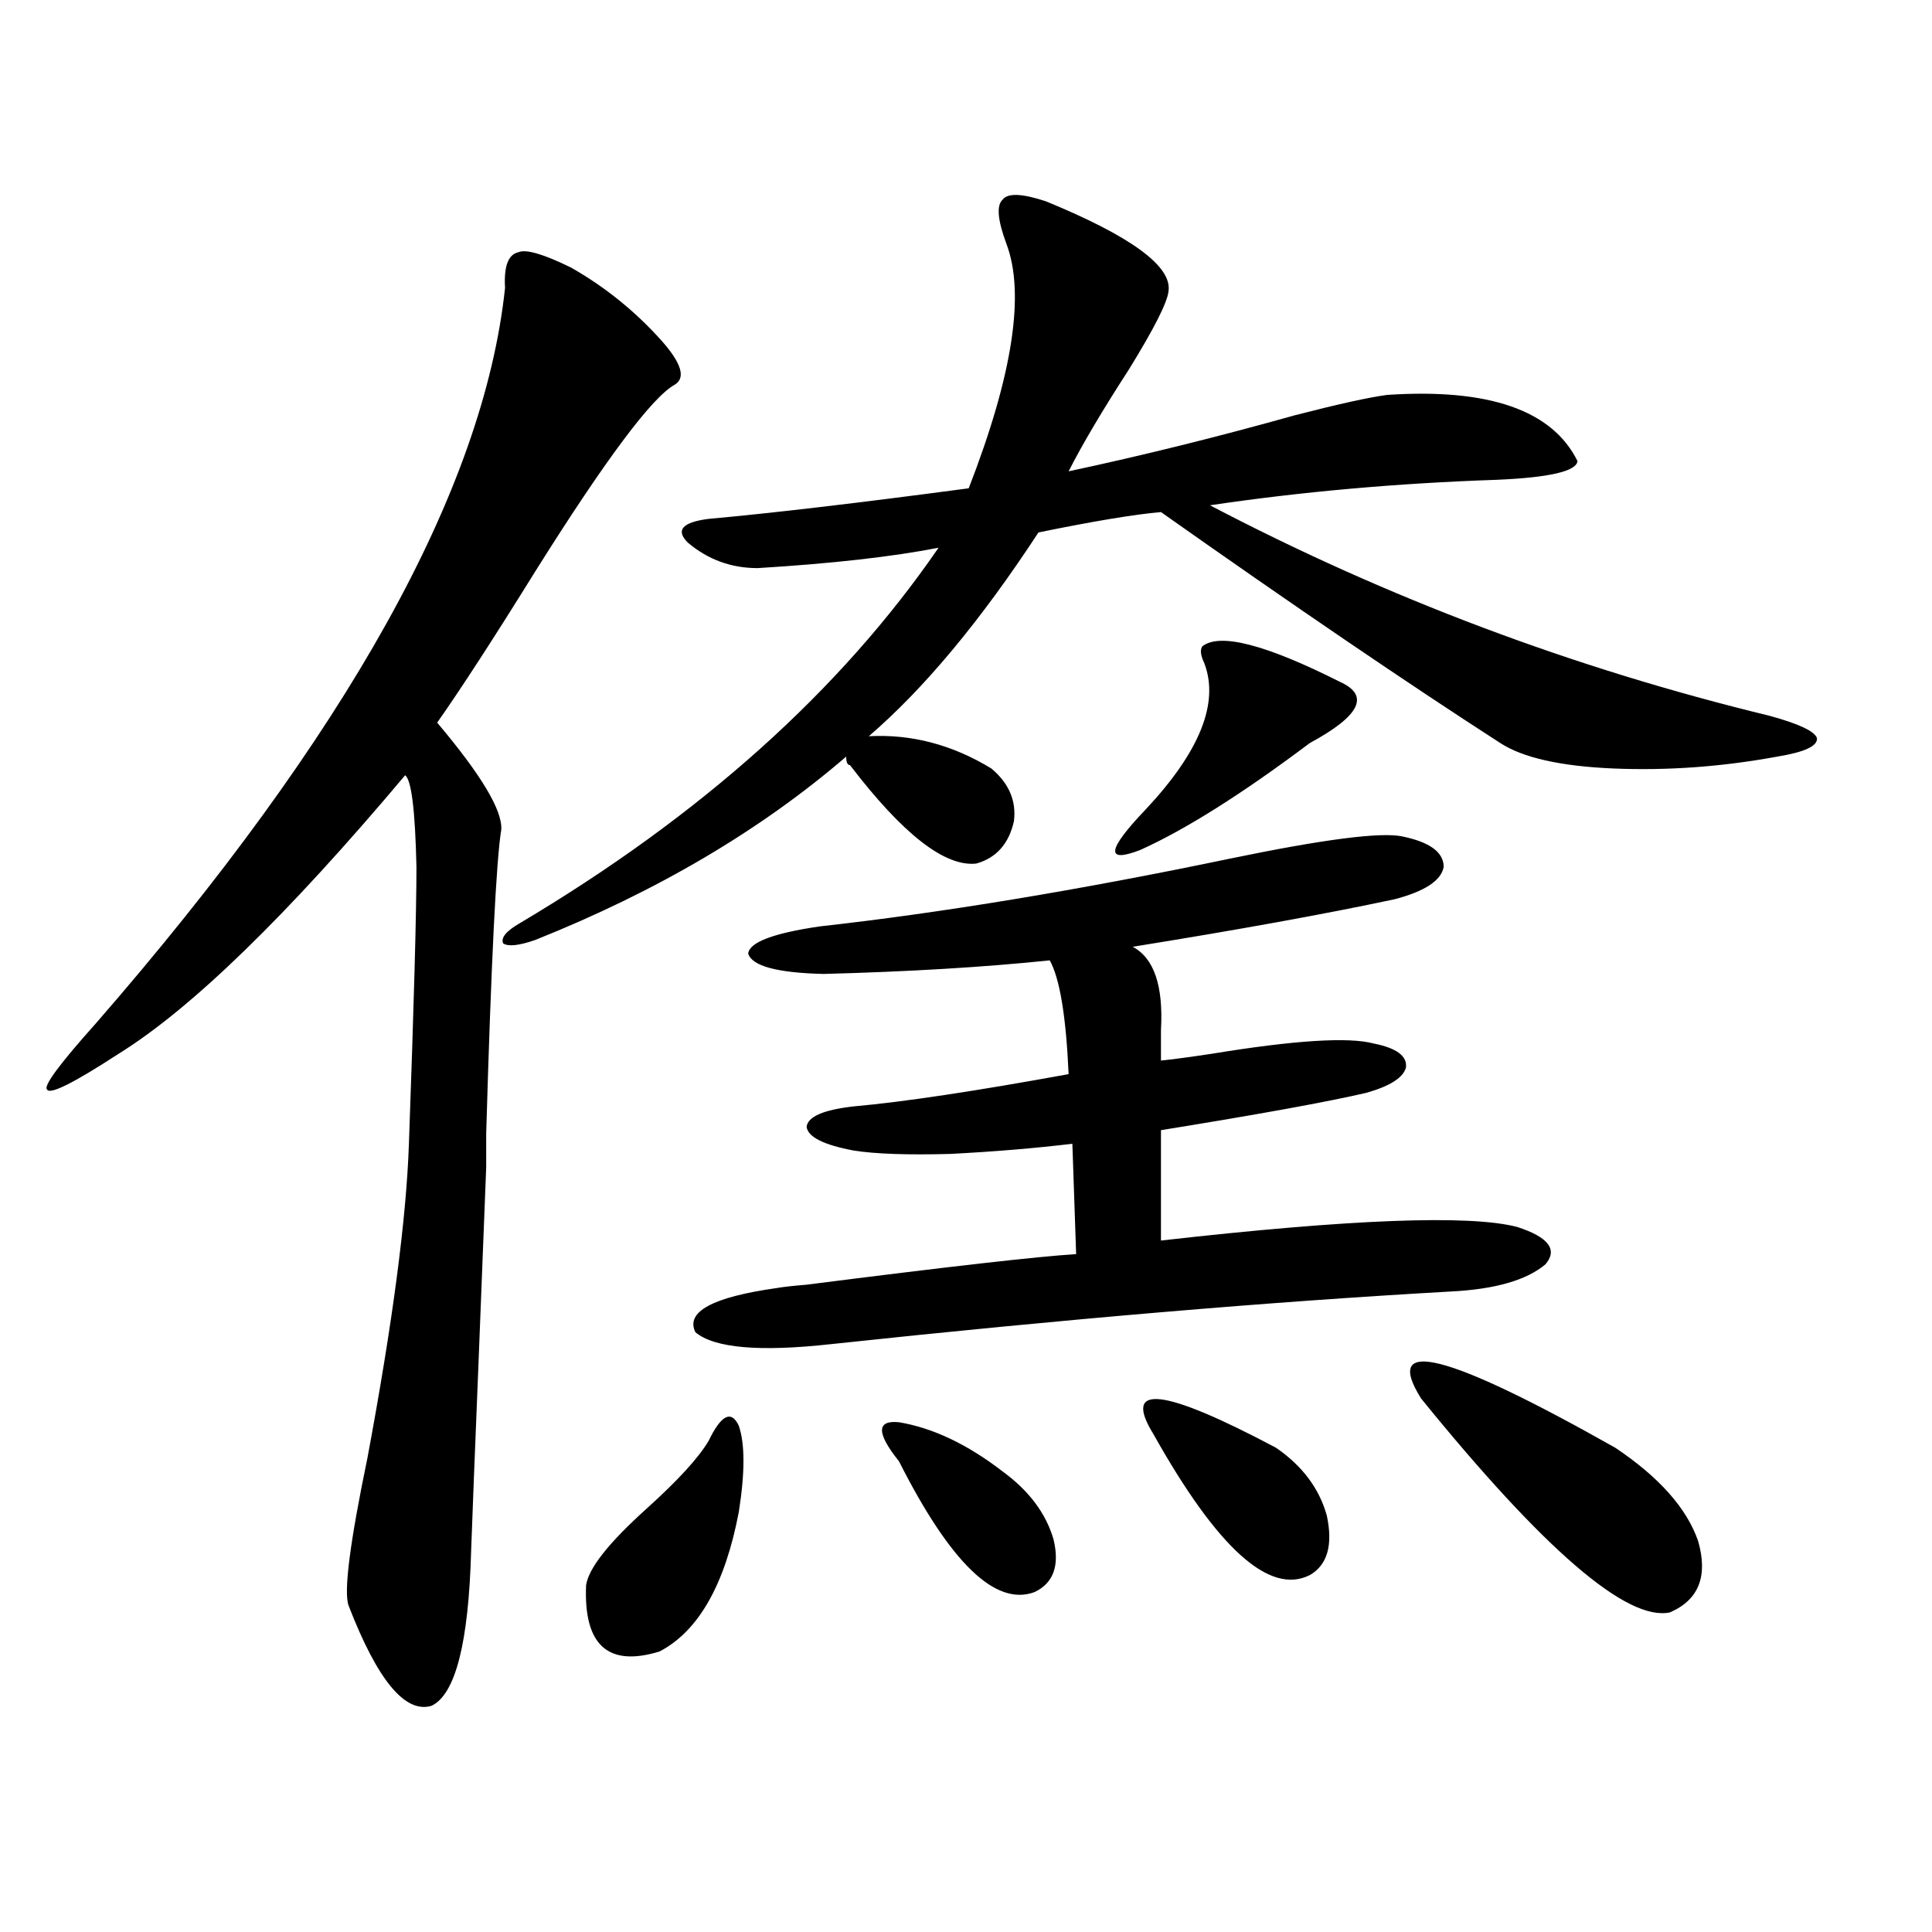 <?xml version="1.0" encoding="utf-8"?>
<!-- Generator: Adobe Illustrator 16.0.0, SVG Export Plug-In . SVG Version: 6.00 Build 0)  -->
<!DOCTYPE svg PUBLIC "-//W3C//DTD SVG 1.1//EN" "http://www.w3.org/Graphics/SVG/1.1/DTD/svg11.dtd">
<svg version="1.1" id="图层_1" xmlns="http://www.w3.org/2000/svg" xmlns:xlink="http://www.w3.org/1999/xlink" x="0px" y="0px"
	 width="1000px" height="1000px" viewBox="0 0 1000 1000" enable-background="new 0 0 1000 1000" xml:space="preserve">
<path d="M251.652,604.309c-0.655,17.578-1.951,50.688-3.902,99.316c-1.951,48.052-3.262,81.161-3.902,99.316
	c-1.311,47.461-8.14,74.116-20.487,79.98c-13.658,4.093-27.972-13.184-42.926-51.855c-2.606-7.031,0.641-32.52,9.756-76.465
	c13.003-69.722,20.152-123.926,21.463-162.598c2.592-72.07,3.902-119.819,3.902-143.262c-0.655-29.292-2.606-45.112-5.854-47.461
	C148.561,473.942,99.126,521.993,61.413,545.422c-23.414,15.243-35.776,21.396-37.072,18.457
	c-1.951-1.758,6.494-13.184,25.365-34.277c130.073-149.414,200.636-276.265,211.702-380.566
	c-0.655-11.124,1.616-17.276,6.829-18.457c3.902-1.758,13.003,0.879,27.316,7.91c17.561,9.97,33.17,22.563,46.828,37.793
	c10.396,11.728,12.683,19.336,6.829,22.852c-11.707,6.454-35.776,38.672-72.193,96.68c-21.463,34.579-38.383,60.645-50.73,78.223
	c22.759,26.958,33.811,45.415,33.17,55.371c-2.606,15.82-5.213,68.267-7.805,157.324V604.309z M541.401,104.211
	c44.222,18.169,65.364,33.7,63.413,46.582c-0.655,5.864-7.484,19.336-20.487,40.43c-13.658,21.094-24.069,38.672-31.219,52.734
	c38.368-8.198,77.392-17.866,117.07-29.004c22.759-5.851,38.688-9.366,47.804-10.547c52.682-3.516,85.517,7.91,98.534,34.277
	c-0.655,5.273-14.634,8.501-41.95,9.668c-51.386,1.758-100.82,6.152-148.289,13.184c91.705,48.052,188.288,84.375,289.749,108.984
	c14.954,4.106,23.079,7.91,24.39,11.426c0.641,4.106-6.188,7.333-20.487,9.668c-28.627,5.273-56.919,7.333-84.876,6.152
	c-27.316-1.167-46.828-5.562-58.535-13.184c-48.139-31.05-106.674-70.89-175.605-119.531c-13.658,1.181-34.801,4.696-63.413,10.547
	c-29.923,45.703-59.19,80.859-87.803,105.469c22.104-1.167,43.246,4.395,63.413,16.699c9.101,7.622,13.003,16.699,11.707,27.246
	c-2.606,11.728-9.115,19.048-19.512,21.973c-16.265,1.758-38.048-15.229-65.364-50.977c-1.311,0-1.951-1.456-1.951-4.395
	c-44.236,38.095-97.894,69.735-160.972,94.922c-8.46,2.938-13.993,3.516-16.585,1.758c-1.311-2.925,1.616-6.44,8.78-10.547
	c93.656-55.659,165.85-120.41,216.58-194.238c-24.069,4.696-55.288,8.212-93.656,10.547c-13.658,0-25.7-4.395-36.097-13.184
	c-6.509-6.44-2.927-10.547,10.731-12.305c32.515-2.925,77.392-8.198,134.631-15.82c22.759-58.585,29.268-100.772,19.512-126.563
	c-4.558-12.305-5.213-19.913-1.951-22.852C521.555,99.816,529.039,100.118,541.401,104.211z M366.771,745.813
	c6.494-13.472,11.707-16.108,15.609-7.91c3.247,9.38,3.247,24.321,0,44.824c-7.164,37.491-20.822,61.523-40.975,72.07
	c-26.676,8.198-39.358-3.228-38.048-34.277c1.296-8.789,11.707-21.973,31.219-39.551
	C350.827,766.329,361.559,754.602,366.771,745.813z M725.787,432.922c14.299,2.938,21.463,8.212,21.463,15.82
	c-1.311,7.031-9.756,12.606-25.365,16.699c-35.776,7.622-80.974,15.82-135.606,24.609c11.052,5.864,15.93,20.215,14.634,43.066
	c0,6.454,0,11.728,0,15.82c5.854-0.577,14.634-1.758,26.341-3.516c42.926-7.031,70.883-8.789,83.9-5.273
	c11.707,2.349,17.226,6.454,16.585,12.305c-1.311,5.273-8.14,9.668-20.487,13.184c-20.167,4.696-55.608,11.138-106.339,19.336
	v57.129c98.199-11.124,159.661-13.472,184.386-7.031c16.25,5.273,21.128,11.728,14.634,19.336
	c-9.756,8.212-26.021,12.896-48.779,14.063c-93.656,5.273-200.65,14.364-320.968,27.246c-37.072,4.106-60.486,2.06-70.242-6.152
	c-5.213-10.547,8.78-18.155,41.95-22.852c3.247-0.577,8.445-1.167,15.609-1.758c73.489-9.366,119.997-14.64,139.509-15.82
	l-1.951-57.129c-19.512,2.349-40.654,4.106-63.413,5.273c-22.118,0.591-38.703,0-49.755-1.758
	c-15.609-2.925-23.749-7.031-24.39-12.305c0.641-5.273,8.78-8.789,24.39-10.547c26.006-2.335,63.078-7.91,111.217-16.699
	c-1.311-29.883-4.558-49.507-9.756-58.887c-33.825,3.516-72.849,5.864-117.07,7.031c-24.069-0.577-37.072-4.093-39.023-10.547
	c0.641-5.851,13.003-10.547,37.072-14.063c63.078-7.031,133.976-18.745,212.678-35.156
	C685.133,434.392,714.721,430.587,725.787,432.922z M465.306,756.359c-11.707-14.64-11.707-21.382,0-20.215
	c17.561,2.938,35.441,11.426,53.657,25.488c13.658,9.97,22.438,21.685,26.341,35.156c3.247,13.485,0,22.55-9.756,27.246
	C515.381,831.644,491.967,809.094,465.306,756.359z M693.593,352.941c15.609,7.031,10.396,17.578-15.609,31.641
	c-35.121,26.367-64.389,44.824-87.803,55.371c-18.216,7.031-17.24,0,2.927-21.094c27.957-29.883,38.048-55.069,30.243-75.586
	c-1.951-4.093-2.286-7.031-0.976-8.789C631.476,327.453,655.21,333.605,693.593,352.941z M597.01,742.297
	c-16.265-26.367,4.878-24.019,63.413,7.031c13.658,9.38,22.438,21.094,26.341,35.156c3.247,15.243,0.32,25.488-8.78,30.762
	C657.161,825.793,630.18,801.485,597.01,742.297z M735.543,723.84c-20.167-32.218,13.323-23.73,100.485,25.488
	c22.759,15.243,37.072,31.353,42.926,48.34c5.198,18.169,0.32,30.46-14.634,36.914C842.202,839.265,799.276,802.364,735.543,723.84z
	"/>
</svg>

